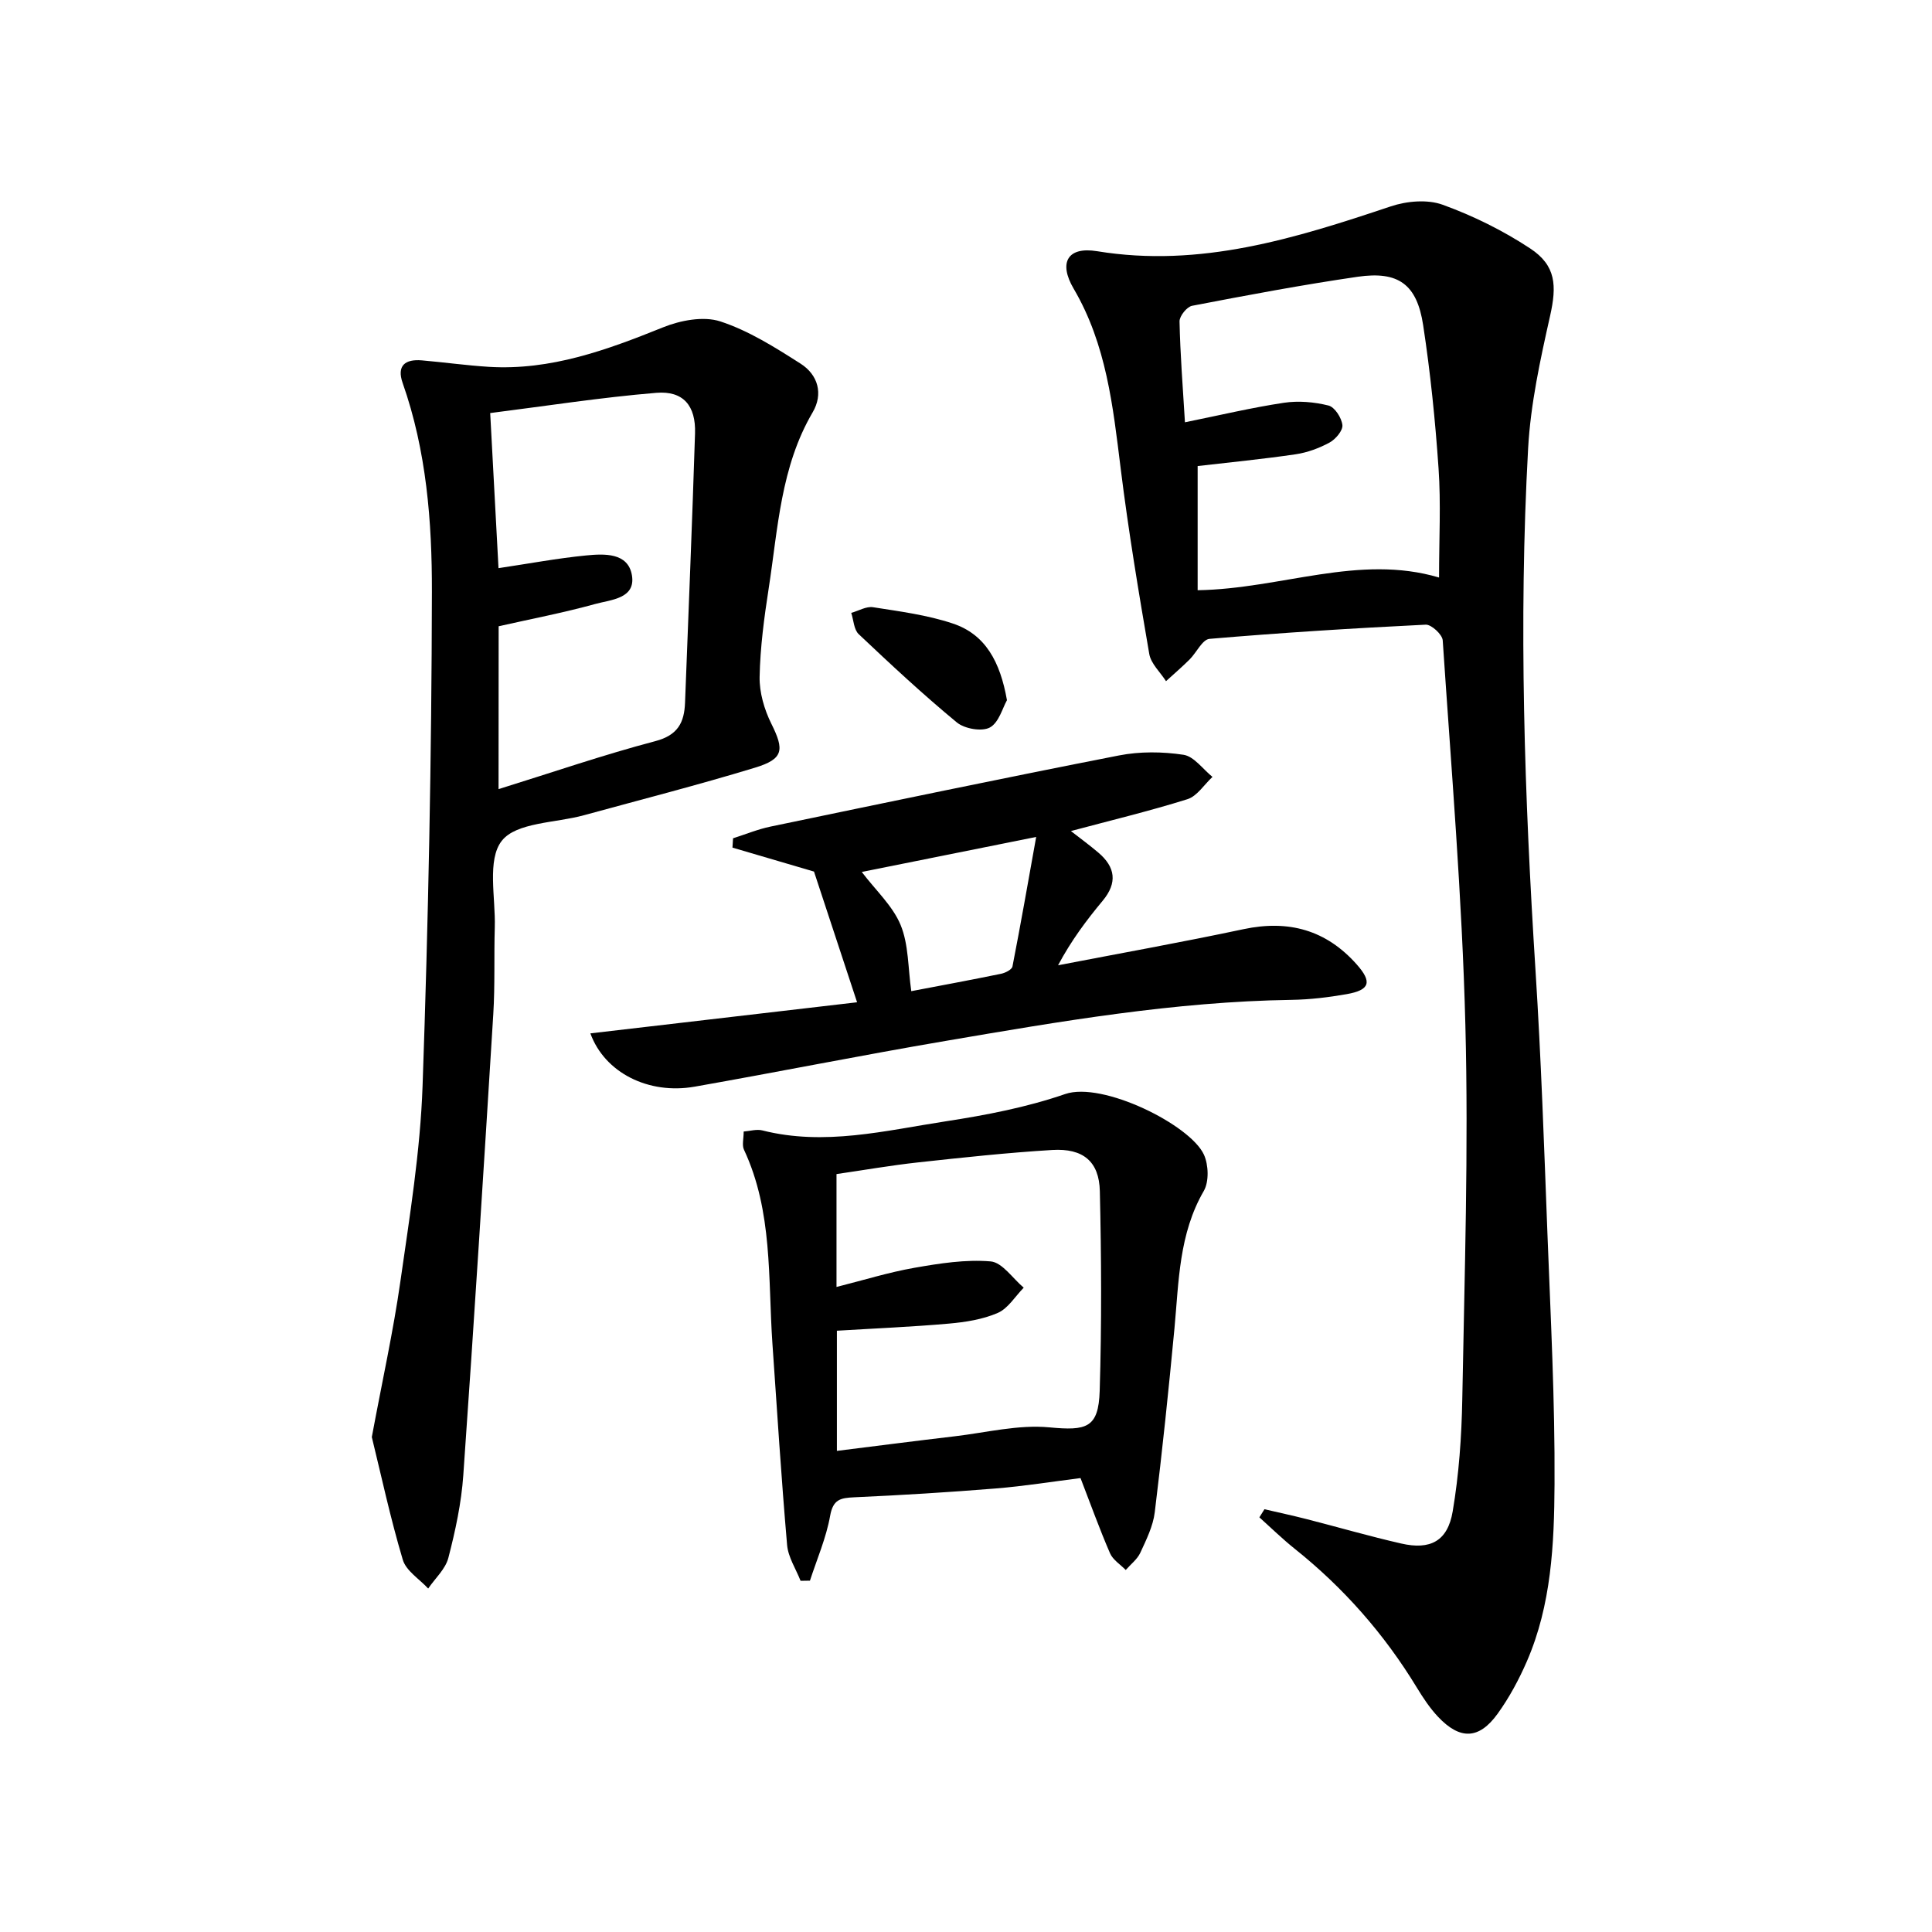 <svg enable-background="new 0 0 400 400" viewBox="0 0 400 400" xmlns="http://www.w3.org/2000/svg"><path d="m261.79 312.47c2.86.67 5.74 1.28 8.59 2.01 6.58 1.68 13.11 3.58 19.73 5.09 6.01 1.38 9.61-.49 10.65-6.63 1.3-7.66 1.85-15.51 1.99-23.29.46-25.8 1.31-51.63.64-77.41-.68-26.58-2.92-53.12-4.69-79.66-.08-1.21-2.35-3.3-3.51-3.25-14.94.73-29.88 1.67-44.78 2.94-1.48.13-2.69 2.85-4.12 4.27-1.57 1.56-3.25 3-4.88 4.49-1.2-1.88-3.13-3.63-3.47-5.65-2.19-12.74-4.32-25.51-5.91-38.34-1.6-12.89-2.95-25.71-9.74-37.27-3.18-5.42-1.26-8.76 4.86-7.76 21.36 3.5 41.04-2.67 60.79-9.28 3.3-1.11 7.59-1.49 10.75-.34 6.32 2.29 12.51 5.35 18.12 9.05 5.37 3.54 5.52 7.71 4.12 13.96-2.03 9.04-4.04 18.24-4.55 27.45-1.99 36.09-.75 72.17 1.54 108.23 1.15 18.09 1.77 36.22 2.46 54.34.66 17.28 1.57 34.58 1.47 51.87-.07 12.41-.65 24.99-5.73 36.68-1.65 3.79-3.65 7.51-6.06 10.85-3.86 5.34-7.79 5.44-12.35.6-1.69-1.8-3.09-3.92-4.38-6.04-6.73-11.07-15.14-20.63-25.27-28.72-2.55-2.04-4.89-4.33-7.32-6.51.35-.56.7-1.12 1.05-1.68zm-16.46-225.04c7.25-1.47 13.83-3.04 20.49-4.04 3-.45 6.27-.17 9.23.57 1.29.32 2.72 2.55 2.88 4.05.12 1.13-1.41 2.93-2.65 3.61-2.15 1.17-4.59 2.07-7 2.43-6.86 1.01-13.77 1.68-20.32 2.44v25.71c17.36-.29 33.38-7.55 49.98-2.63 0-8.02.4-15.31-.1-22.55-.68-9.93-1.69-19.86-3.19-29.69-1.29-8.48-5.13-11.25-13.55-10.03-11.48 1.67-22.9 3.82-34.29 6.01-1.08.21-2.62 2.13-2.6 3.23.14 6.75.67 13.51 1.12 20.89z"/><path d="m76.98 297.53c2.17-11.67 4.44-21.87 5.91-32.19 1.92-13.46 4.13-26.99 4.6-40.54 1.19-34.07 1.87-68.16 1.93-102.25.03-14.55-1.12-29.23-6.05-43.24-1.28-3.64.53-4.99 3.97-4.7 4.63.4 9.24 1.05 13.87 1.34 12.81.78 24.44-3.49 36.07-8.18 3.6-1.45 8.36-2.36 11.84-1.23 5.88 1.92 11.35 5.38 16.63 8.75 3.61 2.3 4.75 6.26 2.49 10.1-6.62 11.29-7.17 24.03-9.09 36.43-.94 6.06-1.76 12.2-1.88 18.32-.06 3.24.97 6.76 2.43 9.7 2.7 5.43 2.56 7.29-3.39 9.1-11.72 3.57-23.61 6.61-35.43 9.85-5.87 1.61-13.98 1.45-16.99 5.29-3.09 3.93-1.27 11.78-1.45 17.91-.18 5.99.06 12-.31 17.97-1.97 31.83-3.97 63.67-6.21 95.48-.4 5.75-1.64 11.5-3.09 17.09-.6 2.33-2.74 4.25-4.18 6.36-1.81-1.97-4.58-3.66-5.26-5.97-2.59-8.68-4.49-17.57-6.41-25.39zm26.24-134.15c11.23-3.49 21.73-7.11 32.44-9.93 4.69-1.23 6.01-3.85 6.17-7.97.71-18.59 1.48-37.17 2.07-55.76.18-5.7-2.41-8.85-8.01-8.39-11.49.95-22.92 2.74-34.4 4.19.6 11.19 1.17 21.7 1.72 32.11 6.36-.95 12.22-2.05 18.13-2.63 3.77-.37 8.69-.61 9.49 4.09.83 4.89-4.41 5.07-7.64 5.97-6.51 1.8-13.16 3.07-19.95 4.6-.02 10.98-.02 21.92-.02 33.72z"/><path d="m223.71 306.02c-5.75.72-11.63 1.67-17.54 2.15-9.76.79-19.55 1.39-29.33 1.83-2.84.13-4.37.44-4.97 3.84-.82 4.58-2.73 8.96-4.18 13.42-.65.01-1.3.02-1.94.03-.97-2.47-2.57-4.88-2.79-7.42-1.2-13.89-2.08-27.8-3.04-41.71-.93-13.53.1-27.33-5.89-40.13-.44-.94-.06-2.26-.06-3.76 1.33-.1 2.69-.53 3.87-.23 12.87 3.26 25.44.04 38.01-1.89 8.33-1.28 16.74-2.9 24.68-5.64 7.7-2.66 25.9 6.36 28.73 12.55.96 2.11 1.08 5.58-.02 7.5-5.17 8.91-5.17 18.73-6.08 28.46-1.2 12.71-2.52 25.41-4.08 38.08-.35 2.88-1.75 5.69-2.99 8.38-.63 1.36-1.99 2.39-3.02 3.57-1.11-1.14-2.66-2.1-3.25-3.46-2.18-5.03-4.02-10.17-6.11-15.57zm-50.44-5.63c8.36-1.04 16.37-2.08 24.39-3.02 6.54-.77 13.18-2.46 19.61-1.85 7.66.72 10.17.17 10.41-7.57.42-13.77.35-27.56.03-41.33-.14-6.16-3.47-8.91-9.84-8.53-9.28.56-18.53 1.56-27.77 2.57-5.68.62-11.33 1.61-16.91 2.42v23.37c5.54-1.39 10.78-3.03 16.15-3.97 5.2-.91 10.58-1.76 15.76-1.32 2.42.21 4.57 3.53 6.85 5.44-1.77 1.8-3.24 4.3-5.38 5.23-3.12 1.35-6.7 1.91-10.13 2.21-7.71.68-15.46 1-23.17 1.47z"/><path d="m221.72 172.06c1.92 1.5 3.87 2.92 5.7 4.48 3.51 2.99 3.97 6.23.88 9.95-3.35 4.02-6.5 8.22-9.24 13.36 12.81-2.47 25.66-4.77 38.42-7.48 9.32-1.97 17.09.17 23.42 7.31 3.22 3.63 2.74 5.3-2.1 6.15-3.76.66-7.59 1.12-11.4 1.18-24.19.36-47.94 4.46-71.68 8.51-17.33 2.95-34.57 6.41-51.88 9.46-9.59 1.69-18.66-2.9-21.61-11.03 18.75-2.19 37.38-4.36 55.22-6.44-3.04-9.22-5.87-17.79-8.92-27.06-4.83-1.42-10.86-3.19-16.88-4.96.04-.64.08-1.29.12-1.93 2.58-.82 5.11-1.87 7.74-2.42 24.03-5 48.06-10.02 72.15-14.73 4.33-.85 9.01-.8 13.37-.14 2.18.33 4.01 2.98 6 4.58-1.72 1.59-3.18 3.99-5.2 4.62-7.81 2.45-15.82 4.37-24.11 6.59zm-43.3 8.47c2.89 3.81 6.4 7.01 8.04 10.97 1.68 4.07 1.52 8.89 2.21 13.71 5.92-1.13 12.26-2.3 18.59-3.6.88-.18 2.23-.86 2.36-1.51 1.72-8.82 3.27-17.67 4.91-26.82-12.89 2.6-24.52 4.93-36.11 7.25z"/><path d="m208.48 144.97c-.89 1.54-1.66 4.63-3.54 5.65-1.67.9-5.24.27-6.84-1.05-7.02-5.8-13.7-12.02-20.31-18.27-1.01-.95-1.06-2.92-1.55-4.41 1.52-.42 3.12-1.4 4.53-1.17 5.54.87 11.2 1.6 16.49 3.37 6.77 2.25 9.82 7.93 11.22 15.88z"/></svg>
